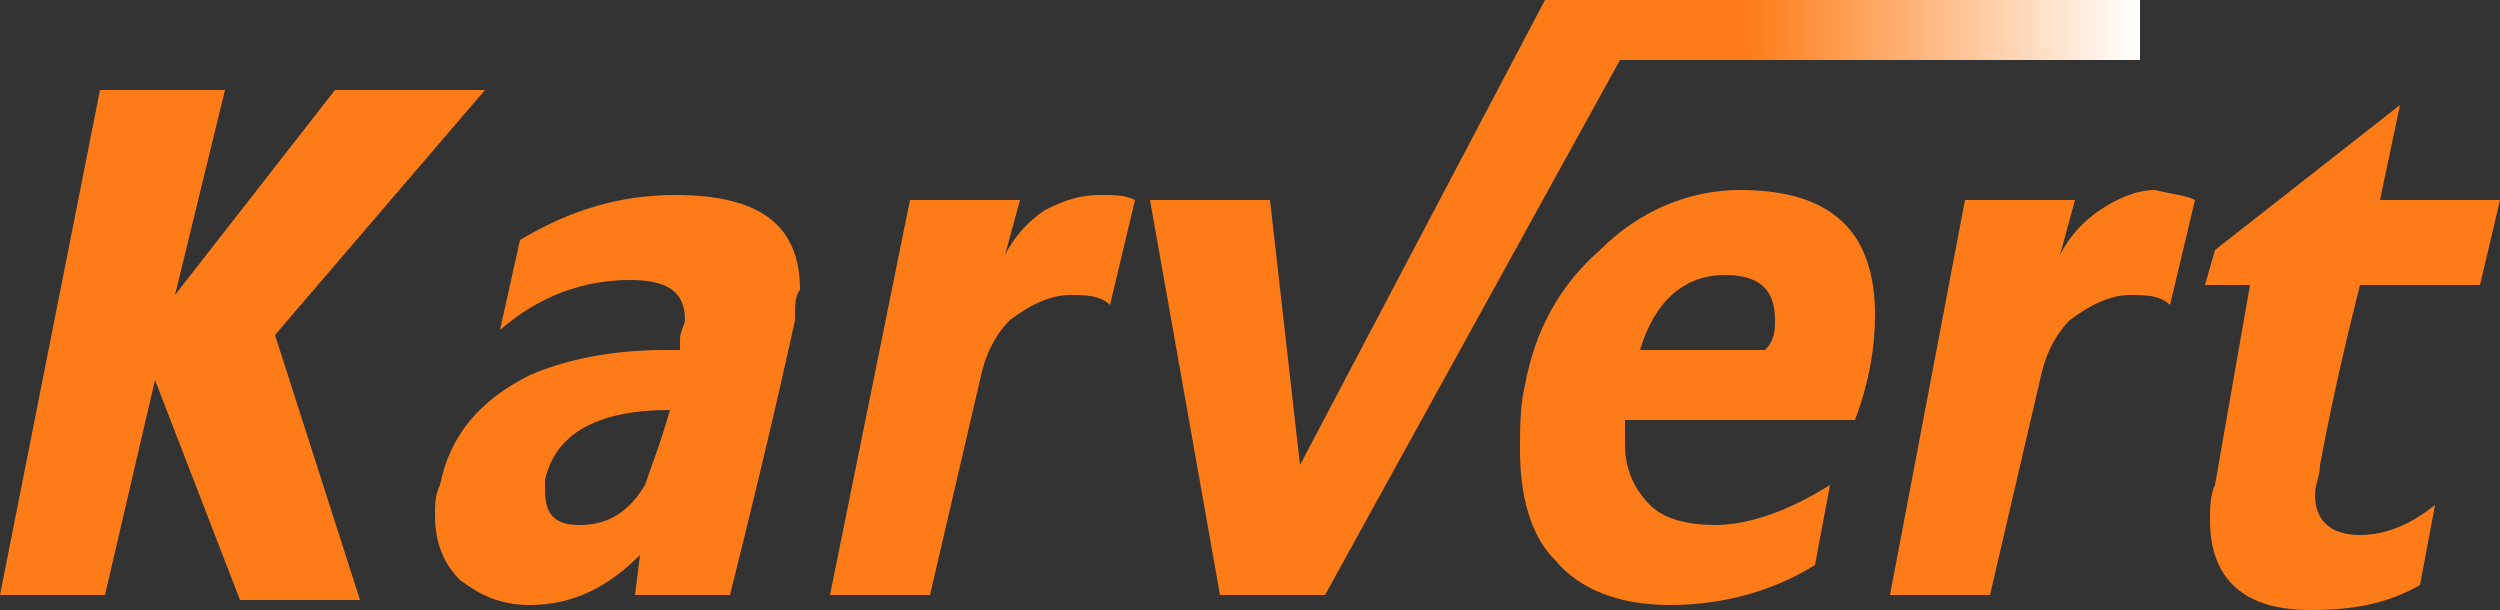 <?xml version="1.0" encoding="UTF-8"?> <!-- Generator: Adobe Illustrator 23.0.3, SVG Export Plug-In . SVG Version: 6.00 Build 0) --> <svg xmlns="http://www.w3.org/2000/svg" xmlns:xlink="http://www.w3.org/1999/xlink" id="Слой_1" x="0px" y="0px" viewBox="0 0 50 12.2" style="enable-background:new 0 0 50 12.2;" xml:space="preserve"><rect x="0" y="0" width="50" height="12.2" fill="#333333" stroke="none"/> <style type="text/css"> .st0{fill:#FD7C17;} .st1{fill:url(#SVGID_1_);} </style> <g> <g> <path class="st0" d="M9.7,1.8L5.5,6.7l1.7,5.3H4.8L3.1,7.6l-1,4.3H0L2,1.8h2.5L3.5,5.9l3.2-4.1H9.7z"></path> <path class="st0" d="M15.9,6.4c0,0-0.4,1.9-1.3,5.5h-1.9l0.1-0.8c-0.6,0.6-1.3,1-2.2,1c-0.6,0-1-0.2-1.4-0.5 c-0.3-0.3-0.5-0.7-0.5-1.3c0-0.2,0-0.4,0.1-0.6c0.2-1,0.8-1.7,1.8-2.2C11.3,7.2,12.2,7,13.3,7c0.1,0,0.2,0,0.3,0l0-0.2 c0-0.2,0.1-0.3,0.1-0.4c0-0.6-0.4-0.8-1.1-0.8c-0.9,0-1.8,0.3-2.6,1l0.4-1.8c1-0.6,2-0.9,3.1-0.9c1.7,0,2.5,0.6,2.5,1.9 C15.9,5.9,15.9,6.1,15.9,6.4z M13.4,8.2c-1.5,0-2.3,0.5-2.5,1.4c0,0.1,0,0.1,0,0.2c0,0.5,0.2,0.7,0.7,0.7c0.6,0,1-0.3,1.3-0.8 C13,9.4,13.2,8.9,13.4,8.2z"></path> <path class="st0" d="M22.7,4l-0.5,2.1c-0.2-0.2-0.5-0.2-0.8-0.2c-0.4,0-0.8,0.2-1.2,0.5c-0.3,0.3-0.5,0.7-0.6,1.2l-1,4.3h-2 L18.2,4h2.2l-0.3,1.1c0.2-0.4,0.5-0.7,0.8-0.9C21.3,4,21.6,3.9,22,3.9C22.3,3.9,22.5,3.9,22.7,4z"></path> <linearGradient id="SVGID_1_" gradientUnits="userSpaceOnUse" x1="23.041" y1="5.96" x2="42.772" y2="5.96"> <stop offset="0.603" style="stop-color:#FD7C17"></stop> <stop offset="1" style="stop-color:#FFFFFF"></stop> </linearGradient> <path class="st1" d="M42.8,0l0,1.2l-10.4,0l-5.9,10.7h-2.1L23,4h2.4L26,9.3L30.9,0H42.8z"></path> <path class="st0" d="M37.1,8.4h-4.6c0,0.2,0,0.4,0,0.5c0,0.5,0.2,0.9,0.5,1.2c0.3,0.3,0.8,0.4,1.3,0.4c0.7,0,1.5-0.3,2.3-0.8 l-0.3,1.6c-0.8,0.5-1.8,0.8-2.9,0.8c-1,0-1.8-0.3-2.3-0.9c-0.5-0.5-0.7-1.3-0.7-2.2c0-0.4,0-0.9,0.1-1.3c0.2-1.1,0.7-2,1.5-2.7 c0.8-0.8,1.8-1.2,2.8-1.2c1.8,0,2.7,0.8,2.7,2.5C37.5,6.9,37.4,7.6,37.1,8.4z M35.5,6.4c0-0.6-0.3-0.9-1-0.9 c-0.8,0-1.4,0.5-1.7,1.5h2.5C35.5,6.8,35.5,6.6,35.5,6.4z"></path> <path class="st0" d="M43.9,4l-0.5,2.1c-0.2-0.2-0.5-0.2-0.8-0.2c-0.4,0-0.8,0.2-1.2,0.5c-0.3,0.3-0.5,0.7-0.6,1.2l-1,4.3h-2 L39.3,4h2.2l-0.3,1.1c0.2-0.4,0.5-0.7,0.8-0.9c0.3-0.2,0.7-0.4,1.1-0.4C43.5,3.9,43.7,3.9,43.9,4z"></path> <path class="st0" d="M50,4l-0.4,1.7h-2.4c-0.2,0.8-0.5,2-0.8,3.6c0,0.2-0.1,0.4-0.1,0.6c0,0.5,0.3,0.8,0.9,0.8 c0.5,0,1-0.2,1.5-0.6l-0.3,1.6c-0.7,0.4-1.4,0.5-2.2,0.5c-1.3,0-2-0.6-2-1.8c0-0.2,0-0.5,0.1-0.7L45,5.7h-0.9L44.3,5L48,2.1 L47.6,4H50z"></path> </g> </g> </svg> 